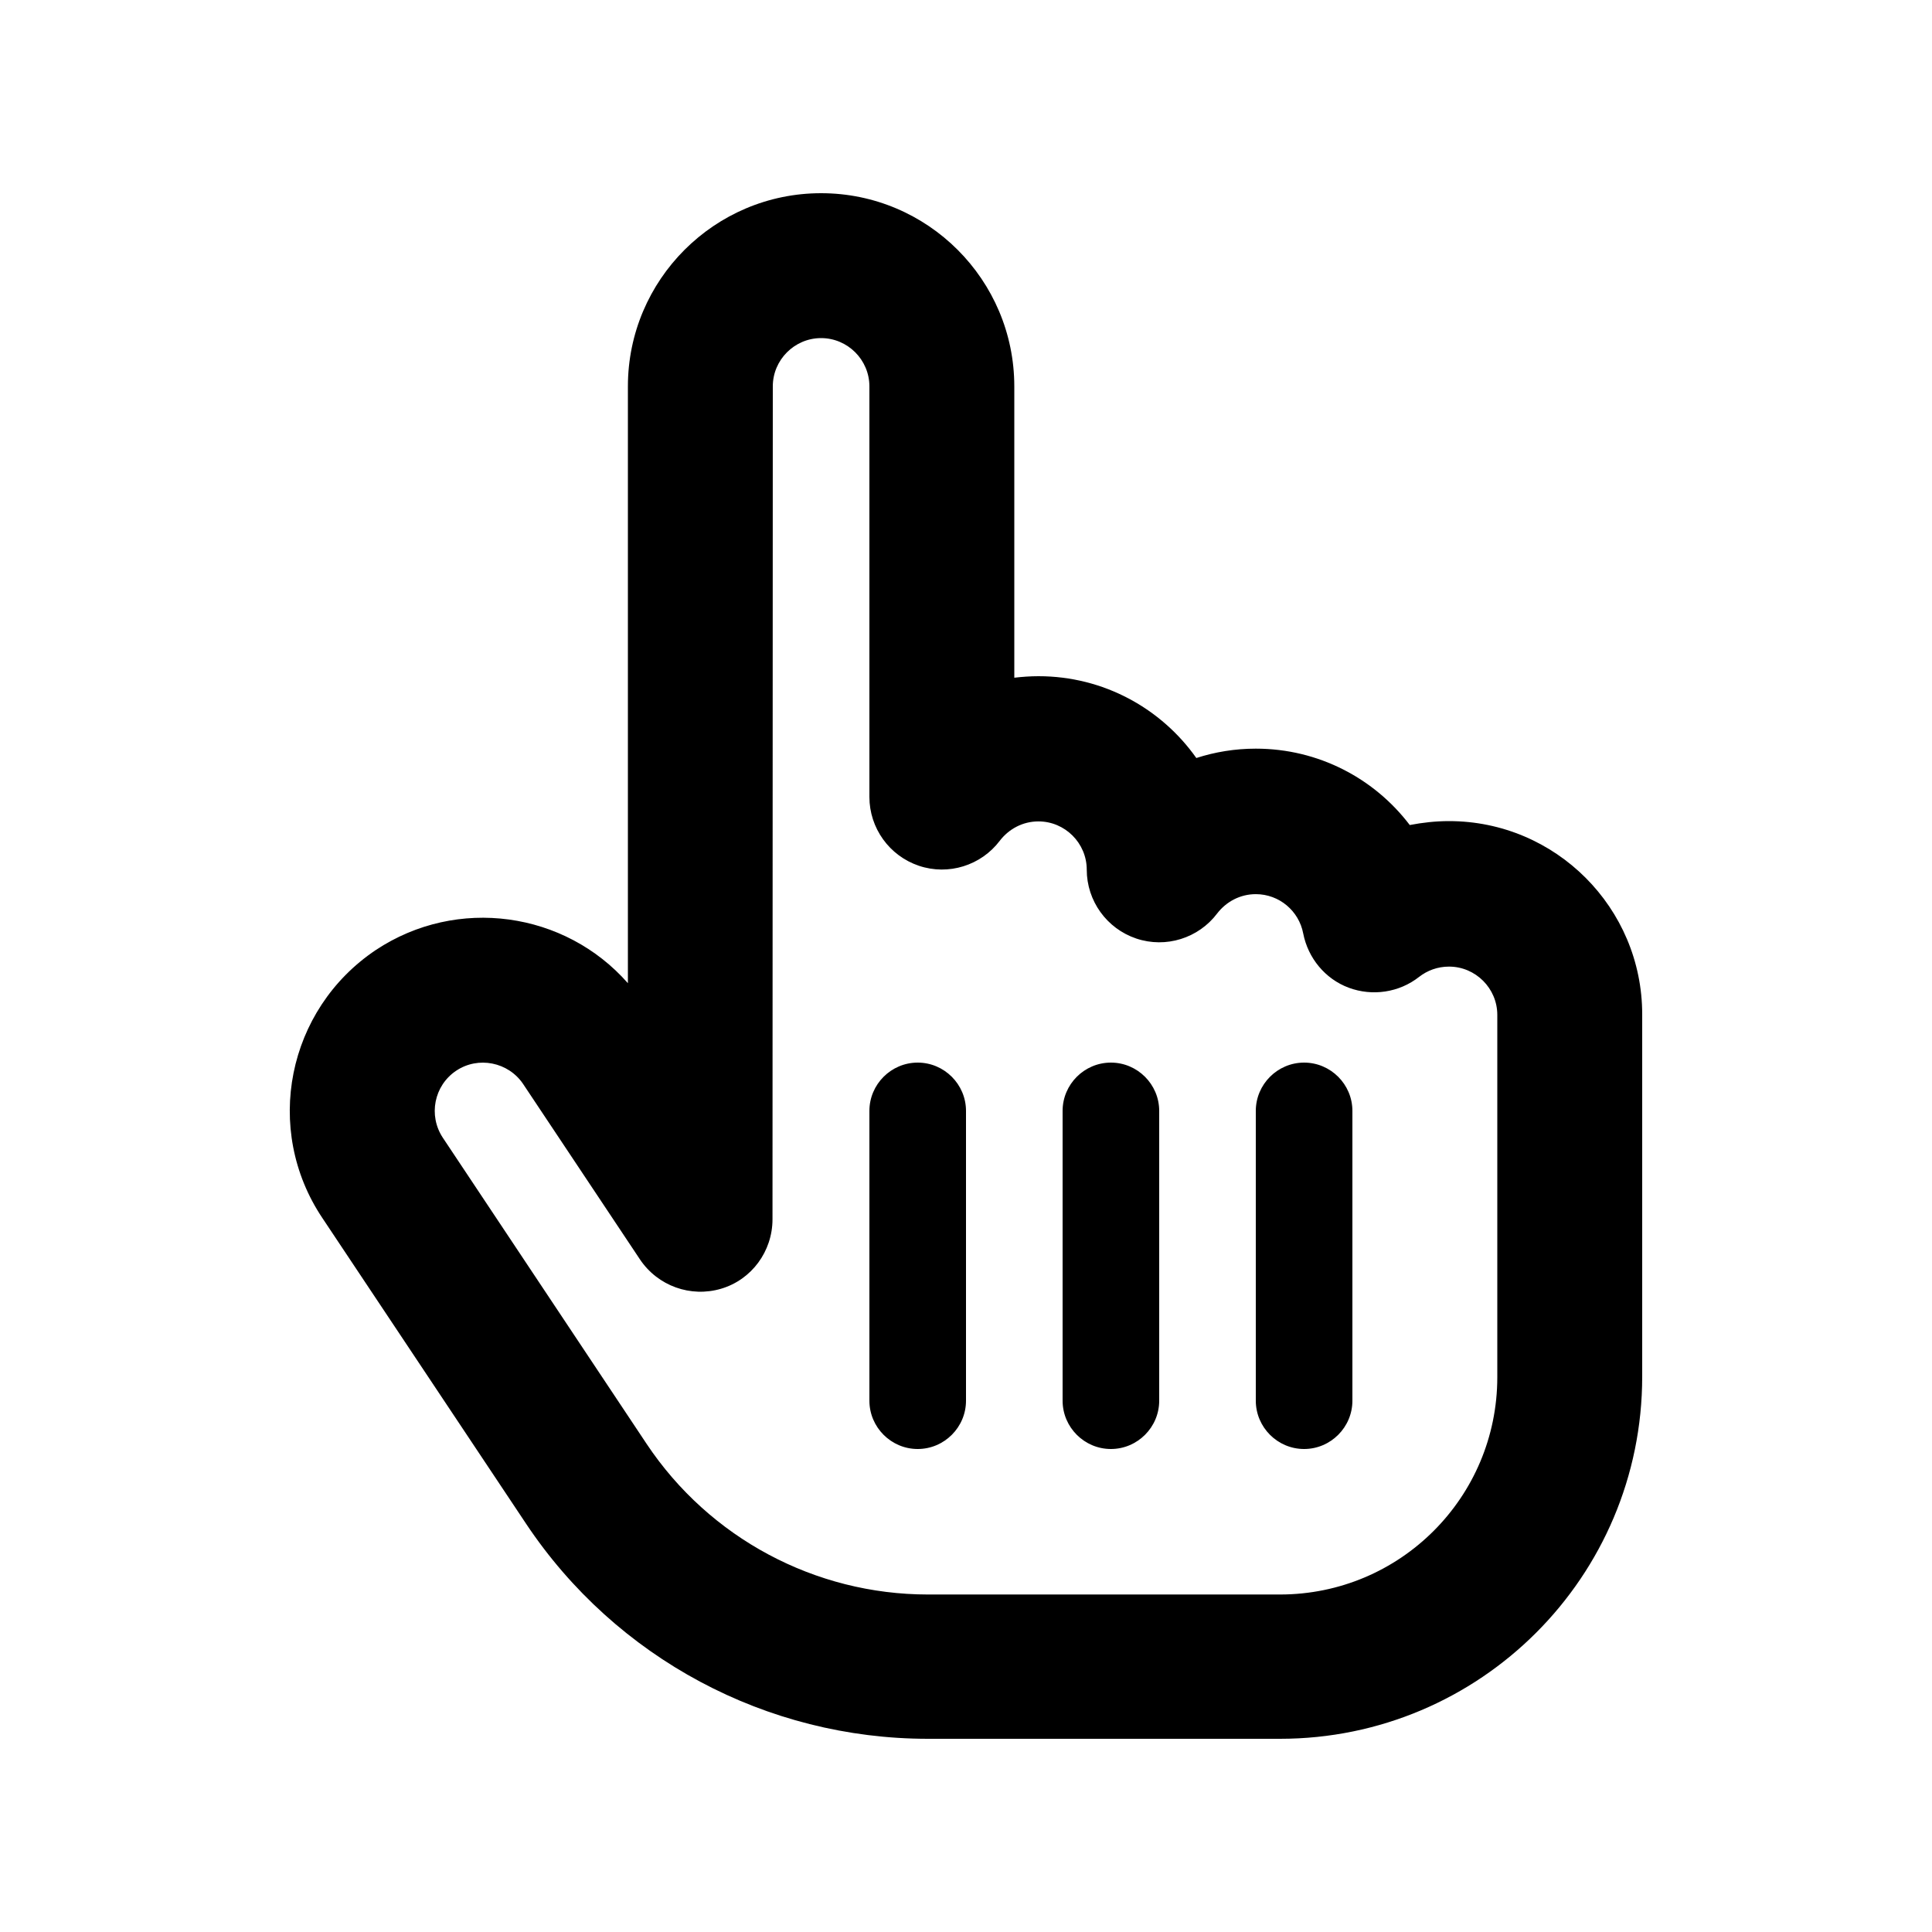 <svg xmlns="http://www.w3.org/2000/svg" viewBox="0 0 640 640"><!--!Font Awesome Free 7.0.0 by @fontawesome - https://fontawesome.com License - https://fontawesome.com/license/free Copyright 2025 Fonticons, Inc.--><path d="M256 128C256 119.2 263.2 112 272 112C280.8 112 288 119.2 288 128L288 264C288 274.3 294.6 283.5 304.4 286.8C314.2 290.1 325 286.7 331.2 278.5C334.2 274.6 338.8 272.1 344 272.1C352.8 272.1 360 279.3 360 288.1C360 298.4 366.6 307.6 376.4 310.9C386.2 314.2 397 310.8 403.2 302.6C406.2 298.7 410.8 296.2 416 296.2C423.8 296.2 430.3 301.8 431.7 309.2C433.3 317.4 439 324.3 446.8 327.2C454.6 330.1 463.5 328.8 470.1 323.6C472.8 321.5 476.2 320.2 480 320.2C488.8 320.2 496 327.4 496 336.2L496 456.2C496 496 463.8 528.2 424 528.2L307.4 528.2C270 528.2 235 509.5 214.2 478.3L146.7 376.9C141.8 369.5 143.8 359.6 151.1 354.7C158.4 349.8 168.4 351.8 173.3 359.1L212 417.2C217.9 426 228.8 429.9 238.9 426.9C249 423.9 255.9 414.5 255.9 403.9L256 128zM272 64C236.7 64 208 92.7 208 128L208 325.7C187.2 302 151.5 296.8 124.5 314.7C95.1 334.4 87.1 374.1 106.8 403.5L174.3 504.8C204 549.3 253.9 576 307.4 576L424 576C490.3 576 544 522.3 544 456L544 336C544 300.7 515.3 272 480 272C475.5 272 471.2 272.5 467 273.3C455.3 257.9 436.8 248 416 248C409.1 248 402.5 249.1 396.3 251.1C384.7 234.7 365.6 224 344 224C341.3 224 338.6 224.2 336 224.5L336 128C336 92.7 307.3 64 272 64zM320 368C320 359.2 312.8 352 304 352C295.2 352 288 359.2 288 368L288 464C288 472.8 295.2 480 304 480C312.8 480 320 472.8 320 464L320 368zM368 352C359.2 352 352 359.2 352 368L352 464C352 472.8 359.2 480 368 480C376.8 480 384 472.8 384 464L384 368C384 359.2 376.8 352 368 352zM448 368C448 359.2 440.8 352 432 352C423.2 352 416 359.2 416 368L416 464C416 472.8 423.2 480 432 480C440.8 480 448 472.8 448 464L448 368z"/></svg>